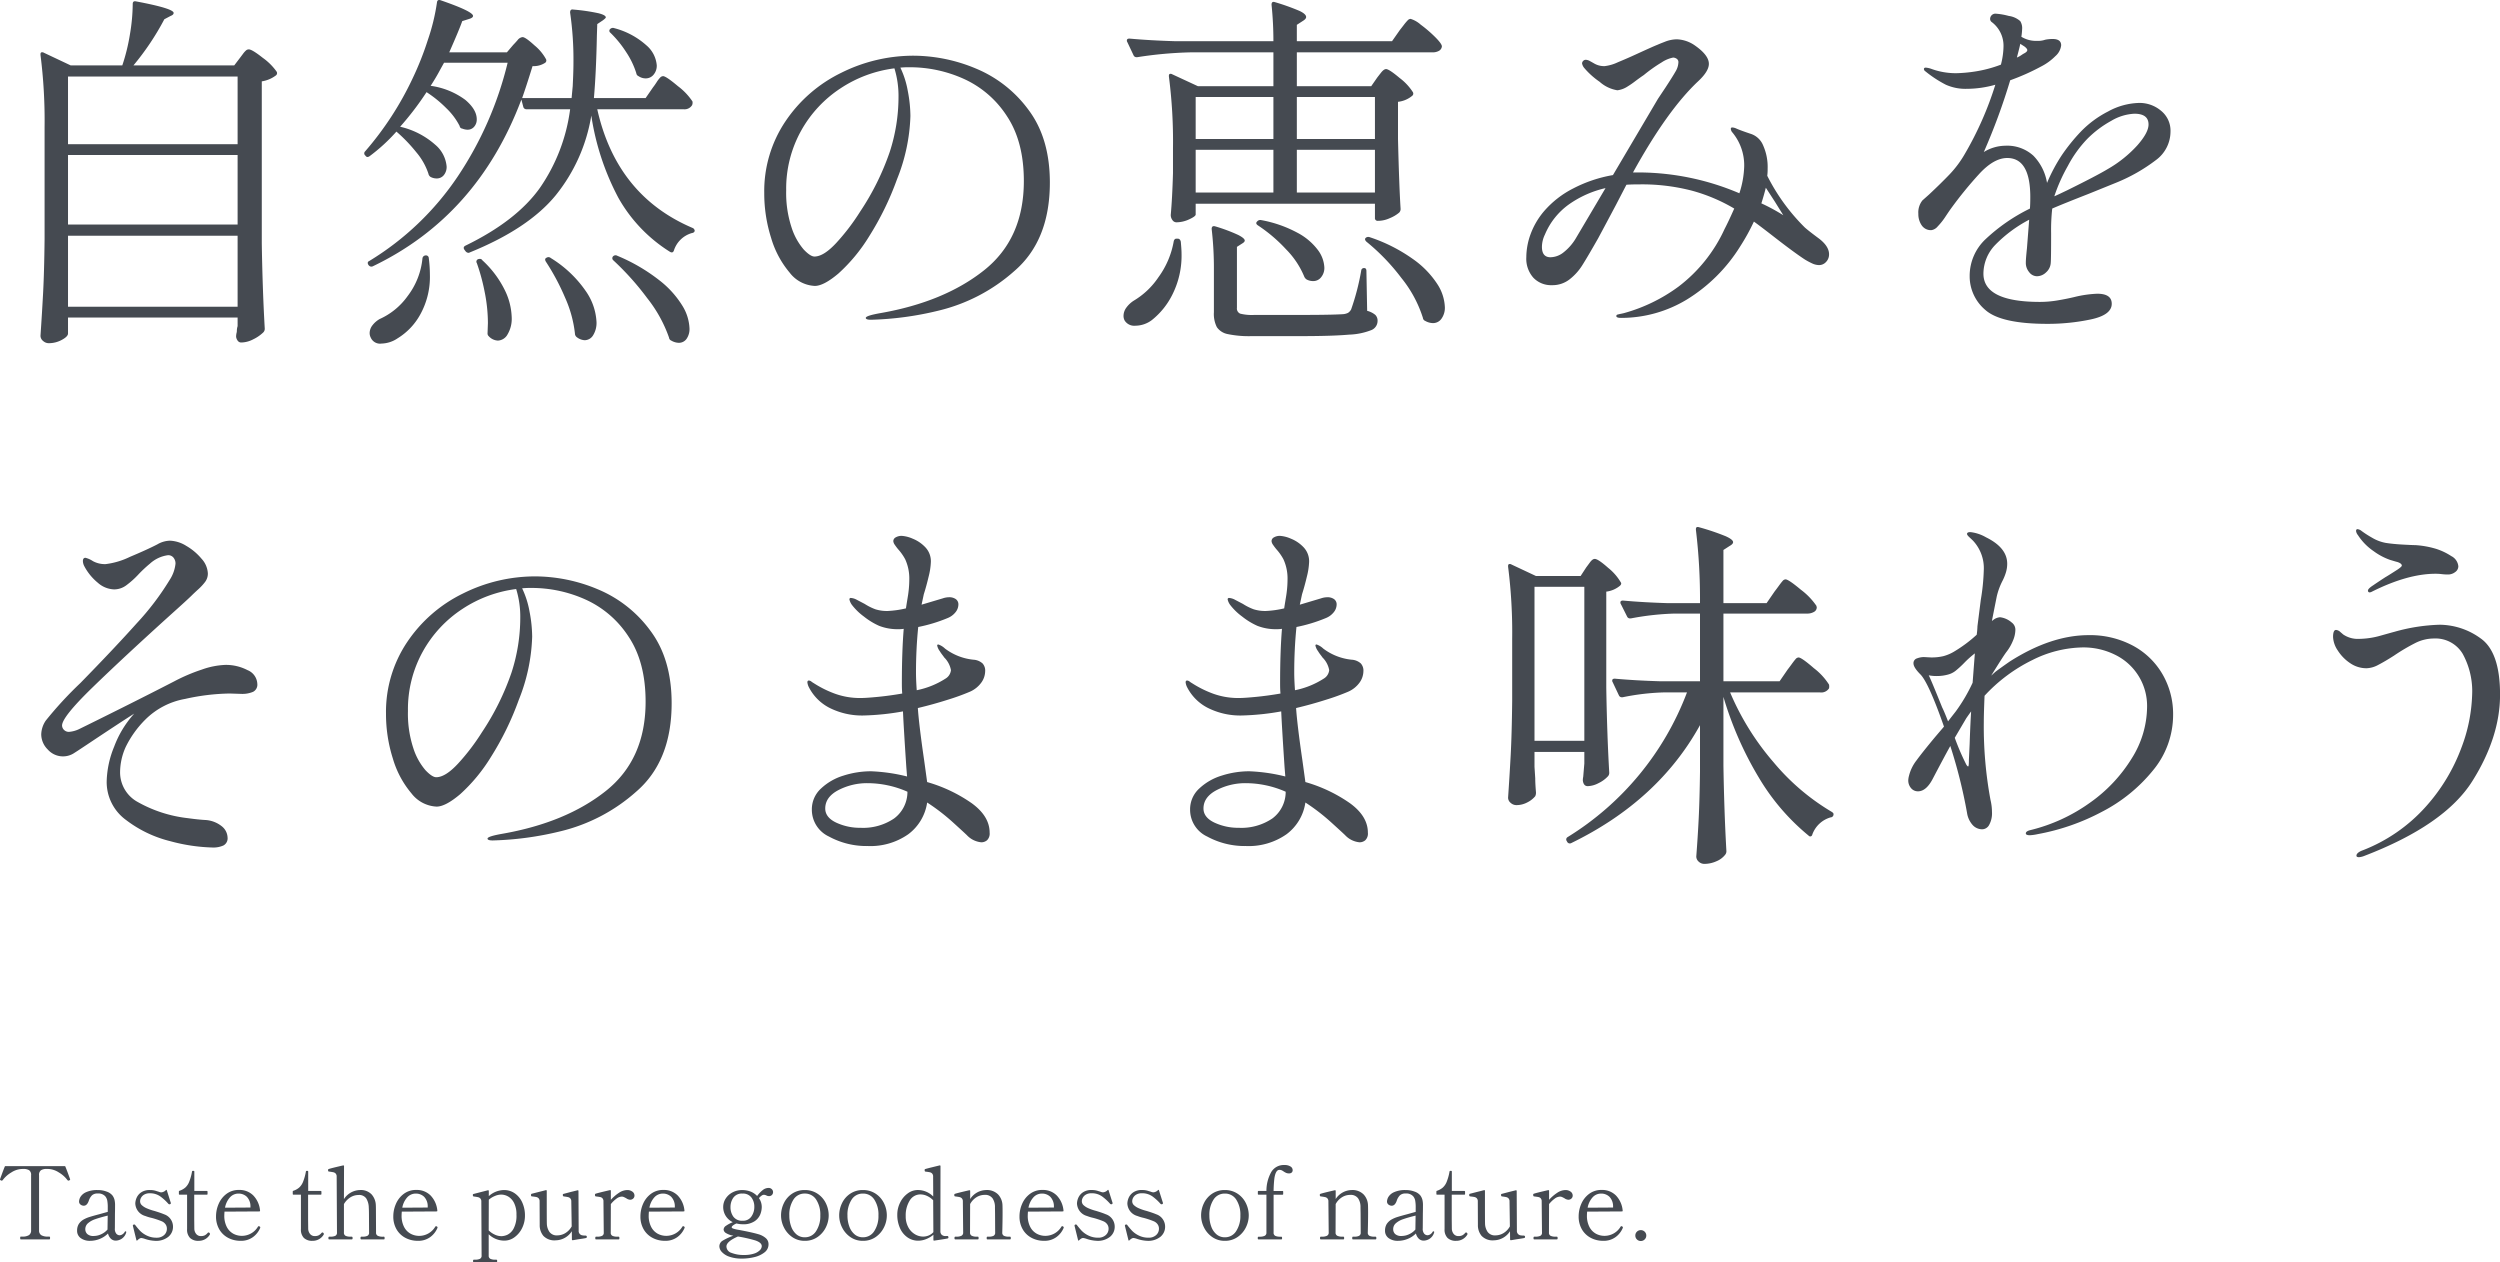 <svg xmlns="http://www.w3.org/2000/svg" width="470.531" height="237.605" viewBox="0 0 470.531 237.605"><g id="catch_copy" transform="translate(-1786.589 666.273)"><path id="&#x30D1;&#x30B9;_392" data-name="&#x30D1;&#x30B9; 392" d="M51.8-48.44l.525-.7a4.026,4.026,0,0,1,.56-.63.793.793,0,0,1,.525-.21q.63,0,2.66,1.61a10.91,10.91,0,0,1,2.59,2.59.531.531,0,0,1-.14.7,5.867,5.867,0,0,1-2.66,1.12v30.52q.14,8.75.56,16.03a.95.95,0,0,1-.28.7,7.224,7.224,0,0,1-1.89,1.3,5.031,5.031,0,0,1-2.24.6.8.8,0,0,1-.665-.315,1.606,1.606,0,0,1-.315-.735,2.945,2.945,0,0,1,.07-.7,1.682,1.682,0,0,0,.07-.525,3.062,3.062,0,0,1,.14-.805V.49H19.39V3.5q0,.56-1.155,1.19a5.109,5.109,0,0,1-2.485.63A1.587,1.587,0,0,1,14.7,4.9a1.259,1.259,0,0,1-.49-.98q.28-4.13.49-8.015t.28-10.185V-35.35a97.916,97.916,0,0,0-.77-13.58v-.14q0-.28.175-.35a.566.566,0,0,1,.455.07l5.04,2.38h9.73a36.31,36.31,0,0,0,1.435-5.845,35.455,35.455,0,0,0,.525-5.705q0-.63.63-.49,7.07,1.33,7.07,2.17,0,.35-.56.56l-1.19.63a49.431,49.431,0,0,1-5.81,8.68H50.68Zm-.49,16.31V-44.87H19.39v12.74Zm0,15.12V-30.1H19.39v13.09Zm-31.92,2.1V-1.54H51.31V-14.91ZM129.5-42.84q.28-.35.665-.945a5.543,5.543,0,0,1,.665-.875.807.807,0,0,1,.56-.28q.56,0,2.8,1.89a11.653,11.653,0,0,1,2.73,2.87,1.21,1.21,0,0,1-.07.7,1.666,1.666,0,0,1-1.61.77H119q3.64,16.24,17.92,22.33a.631.631,0,0,1,.42.56q-.07.35-.56.42a5,5,0,0,0-3.36,3.29q-.21.56-.77.21a28.423,28.423,0,0,1-9.66-10.115,48.2,48.2,0,0,1-5.11-15.505A32.087,32.087,0,0,1,111.2-22.54q-5.145,6.3-16.205,10.78a.405.405,0,0,1-.28.07.768.768,0,0,1-.49-.28l-.21-.28q-.35-.49.14-.77,9.66-4.69,14.07-10.92a33.646,33.646,0,0,0,5.67-14.77H105.7a.6.6,0,0,1-.63-.49l-.35-1.33Q96.46-18.62,76.79-9.17a.614.614,0,0,1-.77-.14l-.07-.07q-.35-.56.14-.77A53.531,53.531,0,0,0,92.75-26.075a66.454,66.454,0,0,0,9.38-21.385H90.16l-.7,1.26q-.77,1.47-1.82,3.08a14.157,14.157,0,0,1,6.545,2.66q2.135,1.82,2.135,3.64a2.049,2.049,0,0,1-.49,1.4,1.6,1.6,0,0,1-1.26.56,2.853,2.853,0,0,1-.98-.21.547.547,0,0,1-.49-.49,12.6,12.6,0,0,0-2.52-3.36,22.312,22.312,0,0,0-3.71-3.01,55.8,55.8,0,0,1-4.97,6.51,14.993,14.993,0,0,1,6.615,3.395,6.028,6.028,0,0,1,2.135,4.1,2.43,2.43,0,0,1-.525,1.61,1.693,1.693,0,0,1-1.365.63,2.485,2.485,0,0,1-1.12-.28.945.945,0,0,1-.42-.63,12.2,12.2,0,0,0-2.31-4.06,29.148,29.148,0,0,0-3.71-3.85,33.219,33.219,0,0,1-5.04,4.62q-.49.35-.77-.07l-.07-.07a.51.51,0,0,1,0-.77,59.635,59.635,0,0,0,8.96-13.79,56.809,56.809,0,0,0,2.835-7.175A38.261,38.261,0,0,0,88.83-58.8q.07-.63.7-.42,6.09,2.1,6.09,2.94,0,.35-.7.56l-1.33.42q-.56,1.61-2.45,5.88h10.85l1.19-1.4q.28-.28.805-.875a1.407,1.407,0,0,1,.945-.595q.56,0,2.275,1.575a8.8,8.8,0,0,1,2.135,2.555.531.531,0,0,1-.14.7,3.938,3.938,0,0,1-2.38.63q-1.26,4.06-1.96,6.02h9.31l.21-2.24q.14-2.8.14-4.41a61.485,61.485,0,0,0-.63-9.45q0-.7.63-.56a36.156,36.156,0,0,1,4.76.7q1.33.35,1.33.77,0,.14-.56.56l-1.05.7-.07,2.17q-.14,7-.56,11.76h9.73Zm-8.05-10.29a.438.438,0,0,1,0-.7.732.732,0,0,1,.77-.14,14.521,14.521,0,0,1,6.02,3.22,5.547,5.547,0,0,1,1.96,3.78,2.608,2.608,0,0,1-.595,1.75,1.891,1.891,0,0,1-1.505.7,2.359,2.359,0,0,1-1.33-.42.673.673,0,0,1-.42-.56,15.506,15.506,0,0,0-1.925-3.99A20.36,20.36,0,0,0,121.45-53.13Zm.56,42.84a.51.51,0,0,1,0-.77.648.648,0,0,1,.77-.07,33.7,33.7,0,0,1,7.875,4.585,18.022,18.022,0,0,1,4.375,4.83,8.766,8.766,0,0,1,1.33,4.235,3.216,3.216,0,0,1-.56,1.995,1.761,1.761,0,0,1-1.47.735,2.974,2.974,0,0,1-1.4-.42.673.673,0,0,1-.42-.56,25.457,25.457,0,0,0-4.1-7.42A51.827,51.827,0,0,0,122.01-10.29ZM86.1-10.64a.625.625,0,0,1,.63-.56.51.51,0,0,1,.56.49,24.986,24.986,0,0,1,.21,3.08A14.628,14.628,0,0,1,85.68-.07a12.014,12.014,0,0,1-4.27,4.48,5.6,5.6,0,0,1-3.01.98,1.906,1.906,0,0,1-2.03-1.12,1.864,1.864,0,0,1-.21-.84,2.414,2.414,0,0,1,.525-1.47A4.531,4.531,0,0,1,78.05.77,12.987,12.987,0,0,0,83.3-3.535,13.867,13.867,0,0,0,86.1-10.64Zm23.24.63q-.35-.56.14-.77a.648.648,0,0,1,.77.07,21.8,21.8,0,0,1,6.545,6.16,11.136,11.136,0,0,1,2.065,5.88,4.408,4.408,0,0,1-.63,2.485,1.877,1.877,0,0,1-1.61.945,2.647,2.647,0,0,1-1.54-.63.87.87,0,0,1-.28-.63,22.526,22.526,0,0,0-1.855-6.755A43.076,43.076,0,0,0,109.34-10.01ZM96.32-9.8a.285.285,0,0,1-.07-.21.5.5,0,0,1,.35-.49,1.073,1.073,0,0,1,.455-.035.514.514,0,0,1,.315.245,18.9,18.9,0,0,1,4.2,5.565A12.4,12.4,0,0,1,102.9.49a5.724,5.724,0,0,1-.77,3.15,2.185,2.185,0,0,1-1.82,1.19,2.477,2.477,0,0,1-1.75-.84.672.672,0,0,1-.21-.49l.07-1.96a29.95,29.95,0,0,0-.6-5.81A37.971,37.971,0,0,0,96.32-9.8Zm82.25-38.99a30.583,30.583,0,0,1,11.69,2.415,23.342,23.342,0,0,1,9.9,7.77q4.025,5.355,4.025,13.685,0,10.92-6.685,16.66a32.99,32.99,0,0,1-14.28,7.455A59.622,59.622,0,0,1,170.52.91q-.98,0-.98-.35,0-.42,2.8-.91,11.97-2.1,19.46-8.05t7.49-16.8q0-7.42-3.185-12.215a18.941,18.941,0,0,0-8.085-7,24.637,24.637,0,0,0-10.22-2.2,15.62,15.62,0,0,0-1.75.07,16.909,16.909,0,0,1,1.4,4.41,25.447,25.447,0,0,1,.49,4.69,34.5,34.5,0,0,1-2.52,11.9,54.93,54.93,0,0,1-5.285,10.815,31.772,31.772,0,0,1-5.74,6.93Q161.63-5.46,159.95-5.46a6.33,6.33,0,0,1-4.725-2.485,17.946,17.946,0,0,1-3.5-6.545,27.7,27.7,0,0,1-1.295-8.47,23.534,23.534,0,0,1,3.99-13.475,26.726,26.726,0,0,1,10.5-9.135A30.405,30.405,0,0,1,178.57-48.79Zm-2.87,7.84a17.731,17.731,0,0,0-.77-5.46,23.778,23.778,0,0,0-10.115,3.745,22.776,22.776,0,0,0-7.455,8.015,22.418,22.418,0,0,0-2.8,11.2,20.746,20.746,0,0,0,1.015,7,11.967,11.967,0,0,0,2.275,4.13q1.26,1.33,2.03,1.33,1.75,0,4.165-2.625a40.517,40.517,0,0,0,4.445-5.845,48.48,48.48,0,0,0,5.565-11.235A33.516,33.516,0,0,0,175.7-40.95Zm90.09-3.71q.21-.28.735-.945t.945-.665q.56,0,2.555,1.68a10.263,10.263,0,0,1,2.485,2.66.531.531,0,0,1-.14.7,5.007,5.007,0,0,1-2.66,1.12v7q.21,8.75.49,13.16a.95.95,0,0,1-.28.7,6.543,6.543,0,0,1-1.785,1.05,5.376,5.376,0,0,1-2.065.49h-.14a.5.5,0,0,1-.56-.56v-2.66H231.63v2.03q0,.35-1.225.91a5.777,5.777,0,0,1-2.415.56.908.908,0,0,1-.735-.42,1.588,1.588,0,0,1-.315-.98q.28-3.08.42-7.84v-4.69a95.435,95.435,0,0,0-.77-13.51v-.14q0-.28.175-.35a.566.566,0,0,1,.455.07l4.83,2.24h14.21v-6.37H230.65a75.048,75.048,0,0,0-10.01.91h-.21a.591.591,0,0,1-.49-.35l-1.19-2.52a.405.405,0,0,1-.07-.28q0-.35.49-.35,3.85.35,8.54.49h18.55a66.179,66.179,0,0,0-.35-6.86q0-.7.63-.49a41.585,41.585,0,0,1,4.62,1.645q1.26.595,1.26,1.155,0,.35-.56.7l-1.19.77v3.08h17.92l1.47-2.1q.28-.35.735-.945a9.294,9.294,0,0,1,.735-.875.807.807,0,0,1,.56-.28,5.114,5.114,0,0,1,1.89,1.085,24.053,24.053,0,0,1,2.73,2.345q1.26,1.26,1.26,1.75a1.073,1.073,0,0,1-.56.84,2.363,2.363,0,0,1-1.19.28H250.67v6.37h14ZM246.26-33.11v-7.91H231.63v7.91Zm19.11,0v-7.91h-14.7v7.91Zm-33.74,2.03v8.05h14.63v-8.05Zm19.04,0v8.05h14.7v-8.05Zm-7.35,14.21q-.49-.35-.14-.7a.777.777,0,0,1,.77-.28,23.051,23.051,0,0,1,6.825,2.38,11.47,11.47,0,0,1,3.885,3.29,5.931,5.931,0,0,1,1.19,3.29,2.746,2.746,0,0,1-.6,1.785,1.856,1.856,0,0,1-1.505.735,2.625,2.625,0,0,1-1.19-.28,1.184,1.184,0,0,1-.49-.56,15.911,15.911,0,0,0-3.43-5.145A28.785,28.785,0,0,0,243.32-16.87Zm-8.26,8.4a63.8,63.8,0,0,0-.42-7.7q0-.7.7-.49a31.507,31.507,0,0,1,4.3,1.61q1.225.63,1.225,1.05,0,.28-.49.56l-.98.63V-1.33A1.042,1.042,0,0,0,240-.245,8.968,8.968,0,0,0,242.69,0h8.61q5.81,0,8.05-.14a2.607,2.607,0,0,0,.945-.245,1.693,1.693,0,0,0,.6-.665,44.988,44.988,0,0,0,1.89-7.28.51.51,0,0,1,.56-.49q.42,0,.42.56l.14,7.49a3.878,3.878,0,0,1,1.54.77,1.514,1.514,0,0,1,.42,1.12,1.863,1.863,0,0,1-1.12,1.715,12.6,12.6,0,0,1-4.235.875q-3.115.28-9.345.28H242.2a19.547,19.547,0,0,1-4.55-.385,3.2,3.2,0,0,1-2.03-1.3,5.474,5.474,0,0,1-.56-2.8Zm28.7-5.32q-.42-.42-.14-.7a.732.732,0,0,1,.77-.14,30.547,30.547,0,0,1,8.155,4.13,17.247,17.247,0,0,1,4.585,4.725,8.54,8.54,0,0,1,1.4,4.305A3.521,3.521,0,0,1,277.9.7a1.931,1.931,0,0,1-1.61.84,3.076,3.076,0,0,1-1.47-.42.673.673,0,0,1-.42-.56,22.9,22.9,0,0,0-4.06-7.525A39.094,39.094,0,0,0,263.76-13.79Zm-36.26-.07q.14-.56.63-.49h.14q.42,0,.56.56.14,1.54.14,2.24a16.288,16.288,0,0,1-1.68,7.63,14.182,14.182,0,0,1-3.92,4.9,5.221,5.221,0,0,1-3.08,1.05,2.135,2.135,0,0,1-2.03-.98,1.864,1.864,0,0,1-.21-.84,2.659,2.659,0,0,1,.525-1.575A5.188,5.188,0,0,1,219.94-2.66a14.58,14.58,0,0,0,4.69-4.445A16.174,16.174,0,0,0,227.5-13.86Zm121.38-.56q1.96,1.47,1.96,3.01a2.019,2.019,0,0,1-.56,1.435,1.766,1.766,0,0,1-1.33.595,3.2,3.2,0,0,1-1.365-.35,12.992,12.992,0,0,1-1.3-.7q-2.03-1.33-5.81-4.27-2.52-1.96-3.78-2.87a39.186,39.186,0,0,1-2.59,4.69A30.759,30.759,0,0,1,324.03-2.87,23.851,23.851,0,0,1,311.71.56q-.91,0-.91-.35a.284.284,0,0,1,.245-.28q.245-.07.6-.14t.63-.14a31.284,31.284,0,0,0,10.22-4.97,28.433,28.433,0,0,0,8.68-10.85q.7-1.33,1.82-3.85a32.169,32.169,0,0,0-7.945-3.36,37.294,37.294,0,0,0-9.9-1.19q-1.61,0-2.45.07l-1.96,3.78q-1.82,3.43-3.36,6.3-2.03,3.57-3.01,5.11a10.255,10.255,0,0,1-2.38,2.625A5.215,5.215,0,0,1,298.69-5.6a4.6,4.6,0,0,1-3.5-1.4,5.362,5.362,0,0,1-1.33-3.85,12.8,12.8,0,0,1,.8-4.34,14.257,14.257,0,0,1,2.485-4.27,18.062,18.062,0,0,1,5.6-4.375,25.52,25.52,0,0,1,7.42-2.485l8.47-14.35,1.4-2.1q1.33-2.03,1.89-3.01a3.62,3.62,0,0,0,.56-1.75.751.751,0,0,0-.35-.7,1.255,1.255,0,0,0-.63-.21,5.952,5.952,0,0,0-2.17.91,27.485,27.485,0,0,0-3.36,2.38q-.63.42-1.61,1.155a16.061,16.061,0,0,1-1.47,1.015,4.5,4.5,0,0,1-1.89.7,6.586,6.586,0,0,1-3.36-1.61,14.591,14.591,0,0,1-2.94-2.66,1.929,1.929,0,0,1-.35-.77.672.672,0,0,1,.21-.49.672.672,0,0,1,.49-.21,1.772,1.772,0,0,1,.84.28q.14.07.875.49a3.7,3.7,0,0,0,1.855.42,8.021,8.021,0,0,0,2.485-.735q1.785-.735,3.6-1.575,3.36-1.54,3.78-1.68.28-.14,1.47-.6a6.286,6.286,0,0,1,2.24-.455,6.337,6.337,0,0,1,3.43,1.19q2.59,1.82,2.59,3.43,0,1.4-2.03,3.29-5.81,5.46-12.25,17.15h1.33a48.509,48.509,0,0,1,18.69,3.92,17.661,17.661,0,0,0,.91-5.11,9.655,9.655,0,0,0-2.31-6.44,1.2,1.2,0,0,1-.21-.56.247.247,0,0,1,.28-.28,2.124,2.124,0,0,1,.77.21q.77.35,2.87,1.05a3.788,3.788,0,0,1,2.17,2.135,9.946,9.946,0,0,1,.84,4.375,9.887,9.887,0,0,1-.07,1.33,37.2,37.2,0,0,0,7.07,9.73Q346.99-15.82,348.88-14.42Zm-9.94-9.52q-.35,1.4-.84,2.94a35.691,35.691,0,0,1,4.13,2.24l-1.61-2.59Zm-30.17.07a19.462,19.462,0,0,0-6.86,3.045,13.279,13.279,0,0,0-4.55,5.7,5.41,5.41,0,0,0-.56,2.31q0,1.96,1.61,1.96A4.045,4.045,0,0,0,300.9-11.8a9.6,9.6,0,0,0,2.2-2.485ZM409.22-39.9a6.259,6.259,0,0,1,4.1,1.47,4.821,4.821,0,0,1,1.785,3.92,6.665,6.665,0,0,1-2.73,5.355,32.334,32.334,0,0,1-7.42,4.235l-5.18,2.1q-5.18,2.03-6.93,2.8a36.2,36.2,0,0,0-.21,4.62q0,4.97-.07,5.6a2.574,2.574,0,0,1-.875,1.785,2.512,2.512,0,0,1-1.715.735,1.86,1.86,0,0,1-1.47-.77,2.688,2.688,0,0,1-.63-1.75q0-.77.21-2.73l.42-5.39a25.219,25.219,0,0,0-6.335,4.69,7.838,7.838,0,0,0-2.275,5.46q0,5.32,10.64,5.32a19.994,19.994,0,0,0,3.29-.28q1.68-.28,3.15-.63a21.286,21.286,0,0,1,4.34-.63q2.73,0,2.73,1.89,0,2.1-3.92,2.94a38.994,38.994,0,0,1-8.19.84q-8.75,0-11.69-2.625a8.267,8.267,0,0,1-2.94-6.4,9.463,9.463,0,0,1,2.975-6.895,33.974,33.974,0,0,1,8.365-5.775q.07-.77.07-2.17,0-7.35-4.34-7.35-2.52,0-5.285,3.01a73.588,73.588,0,0,0-5.355,6.58q-.21.28-.98,1.435a12.24,12.24,0,0,1-1.47,1.855,1.913,1.913,0,0,1-1.19.7,2.077,2.077,0,0,1-1.82-.91,3.717,3.717,0,0,1-.63-2.17,3.619,3.619,0,0,1,.77-2.52l1.26-1.12q2.24-2.1,3.85-3.78a20.17,20.17,0,0,0,2.87-3.85,62.693,62.693,0,0,0,5.74-13.02,19.79,19.79,0,0,1-5.39.77,9.033,9.033,0,0,1-3.92-.77,22.053,22.053,0,0,1-3.85-2.52.564.564,0,0,1-.28-.42q0-.28.35-.28a4.076,4.076,0,0,1,.98.21,13.444,13.444,0,0,0,4.76.84,26.806,26.806,0,0,0,3.5-.315,23.969,23.969,0,0,0,4.9-1.295,14.4,14.4,0,0,0,.49-3.43,5.572,5.572,0,0,0-2.17-4.55.759.759,0,0,1-.35-.56,1,1,0,0,1,1.12-1.05,12.578,12.578,0,0,1,2.38.42,4.047,4.047,0,0,1,2.17.98,2.486,2.486,0,0,1,.35,1.54,11.362,11.362,0,0,1-.14,1.4,5.23,5.23,0,0,0,3.01.77,3.92,3.92,0,0,0,1.47-.21,7.123,7.123,0,0,1,1.4-.14q1.61,0,1.61,1.19a3.129,3.129,0,0,1-1.085,2.03,10.425,10.425,0,0,1-2.695,1.96,42.022,42.022,0,0,1-5.81,2.59,117.325,117.325,0,0,1-4.97,13.51,7.859,7.859,0,0,1,3.99-1.19,7.316,7.316,0,0,1,5.355,1.89,9.5,9.5,0,0,1,2.555,5.11,32,32,0,0,1,2.73-5.145,34.641,34.641,0,0,1,3.57-4.445,19.221,19.221,0,0,1,5.18-3.85A12.711,12.711,0,0,1,409.22-39.9Zm-22.4-11.13q0,.21-.63,2.59a4.678,4.678,0,0,0,.84-.455,5.108,5.108,0,0,1,.63-.385q.49-.28.49-.56t-.56-.7Zm16.45,23.59a22.943,22.943,0,0,0,5.565-4.445q2.135-2.415,2.135-3.955,0-2.03-2.66-2.03a9.347,9.347,0,0,0-4.34,1.33,19.762,19.762,0,0,0-4.55,3.43,22.428,22.428,0,0,0-3.64,5.075,31.879,31.879,0,0,0-2.52,5.635v.07l.91-.42,1.47-.7Q401.31-26.25,403.27-27.44ZM46.62,100.24a33.348,33.348,0,0,1-7.98-1.19,22.618,22.618,0,0,1-8.33-3.99,8.833,8.833,0,0,1-3.64-7.35,18.275,18.275,0,0,1,1.4-6.44,19.364,19.364,0,0,1,3.78-6.23q-2.45,1.54-8.75,5.74-2.31,1.54-2.45,1.61a3.825,3.825,0,0,1-5.075-.6A4.05,4.05,0,0,1,14.35,78.96a4.849,4.849,0,0,1,.84-2.59A70.721,70.721,0,0,1,21.7,69.3q6.37-6.51,10.6-11.235A50.43,50.43,0,0,0,38.5,49.91a6.893,6.893,0,0,0,1.12-3.08,1.726,1.726,0,0,0-.385-1.155,1.264,1.264,0,0,0-1.015-.455,6.291,6.291,0,0,0-3.43,1.61,24.069,24.069,0,0,0-2.1,1.96,16.46,16.46,0,0,1-2.38,2.135,3.836,3.836,0,0,1-2.24.735,4.871,4.871,0,0,1-3.08-1.26,10.146,10.146,0,0,1-2.52-3.08,2.256,2.256,0,0,1-.28-.98q0-.63.49-.63a4.593,4.593,0,0,1,1.4.63,4.726,4.726,0,0,0,2.38.56,14.36,14.36,0,0,0,4.585-1.365Q34.3,44.17,36.19,43.19a4.927,4.927,0,0,1,2.38-.7,6.214,6.214,0,0,1,3.08.98,10.682,10.682,0,0,1,2.87,2.415,4.4,4.4,0,0,1,1.19,2.765,2.611,2.611,0,0,1-.525,1.61,10.115,10.115,0,0,1-1.3,1.4q-.77.7-1.19,1.12-.77.77-4.13,3.78Q29.89,64.4,24.08,70.035T18.27,77.28a1.188,1.188,0,0,0,.35.805,1.257,1.257,0,0,0,.98.385,5.3,5.3,0,0,0,1.82-.49q3.01-1.47,8.26-4.095t9.73-4.935a33.528,33.528,0,0,1,5.18-2.205A14.718,14.718,0,0,1,49,65.87a8.777,8.777,0,0,1,4.165.98,2.923,2.923,0,0,1,1.855,2.59,1.5,1.5,0,0,1-.805,1.5,5.193,5.193,0,0,1-2.205.385l-2.17-.07a40.88,40.88,0,0,0-8.4,1.015,14.071,14.071,0,0,0-7.49,3.885,19.014,19.014,0,0,0-3.71,5.18,11.708,11.708,0,0,0-1.05,4.76,6.363,6.363,0,0,0,3.36,5.6,24.776,24.776,0,0,0,9.31,3.01q2.03.28,3.29.35a5.453,5.453,0,0,1,3.185,1.19,2.83,2.83,0,0,1,1.085,2.1,1.519,1.519,0,0,1-.77,1.505A4.561,4.561,0,0,1,46.62,100.24Zm60.76-51.03a30.583,30.583,0,0,1,11.69,2.415,23.342,23.342,0,0,1,9.9,7.77Q133,64.75,133,73.08q0,10.92-6.685,16.66a32.99,32.99,0,0,1-14.28,7.455A59.621,59.621,0,0,1,99.33,98.91q-.98,0-.98-.35,0-.42,2.8-.91,11.97-2.1,19.46-8.05t7.49-16.8q0-7.42-3.185-12.215a18.941,18.941,0,0,0-8.085-7,24.637,24.637,0,0,0-10.22-2.2,15.62,15.62,0,0,0-1.75.07,16.909,16.909,0,0,1,1.4,4.41,25.447,25.447,0,0,1,.49,4.69,34.5,34.5,0,0,1-2.52,11.9,54.929,54.929,0,0,1-5.285,10.815,31.772,31.772,0,0,1-5.74,6.93Q90.44,92.54,88.76,92.54a6.33,6.33,0,0,1-4.725-2.485,17.946,17.946,0,0,1-3.5-6.545,27.7,27.7,0,0,1-1.295-8.47,23.534,23.534,0,0,1,3.99-13.475,26.726,26.726,0,0,1,10.5-9.135A30.405,30.405,0,0,1,107.38,49.21Zm-2.87,7.84a17.731,17.731,0,0,0-.77-5.46,23.778,23.778,0,0,0-10.115,3.745A22.776,22.776,0,0,0,86.17,63.35a22.418,22.418,0,0,0-2.8,11.2,20.746,20.746,0,0,0,1.015,7,11.966,11.966,0,0,0,2.275,4.13q1.26,1.33,2.03,1.33,1.75,0,4.165-2.625A40.517,40.517,0,0,0,97.3,78.54a48.48,48.48,0,0,0,5.565-11.235A33.516,33.516,0,0,0,104.51,57.05Zm76.58,30.87a28.118,28.118,0,0,1,8.4,3.99q3.36,2.45,3.36,5.53a1.742,1.742,0,0,1-.49,1.435,1.669,1.669,0,0,1-1.05.385,4.253,4.253,0,0,1-2.73-1.33q-.35-.35-2.625-2.415a37.965,37.965,0,0,0-4.865-3.745,9.049,9.049,0,0,1-3.57,5.985,12.385,12.385,0,0,1-7.63,2.205,14.76,14.76,0,0,1-7.28-1.785,5.558,5.558,0,0,1-3.22-5.075,5.285,5.285,0,0,1,1.715-3.955,10.7,10.7,0,0,1,4.27-2.45,17.033,17.033,0,0,1,5.145-.805,32.988,32.988,0,0,1,6.79.98l-.14-1.75q-.49-7.35-.63-10.5a47.232,47.232,0,0,1-7.35.77,13.608,13.608,0,0,1-6.475-1.435,8.913,8.913,0,0,1-3.955-4.025,2.723,2.723,0,0,1-.21-.77q0-.35.28-.35a.864.864,0,0,1,.49.21,3.165,3.165,0,0,0,.42.28,19.983,19.983,0,0,0,3.64,1.855,13.765,13.765,0,0,0,5.25.945q.98,0,3.15-.21t4.62-.63q-.07-.7-.07-1.89,0-6.02.35-10.29a6.344,6.344,0,0,1-1.12.07,9.522,9.522,0,0,1-3.5-.63,13.162,13.162,0,0,1-2.87-1.75,11.109,11.109,0,0,1-2.24-2.17,2.645,2.645,0,0,1-.49-1.05.247.247,0,0,1,.28-.28,2.712,2.712,0,0,1,1.12.35l1.47.77a10.251,10.251,0,0,0,2.03,1.015,7.167,7.167,0,0,0,2.31.315,18.376,18.376,0,0,0,3.43-.49q.07-.49.35-2.2a20.232,20.232,0,0,0,.28-3.255,8.675,8.675,0,0,0-.77-3.78,9.485,9.485,0,0,0-1.33-1.89,9.845,9.845,0,0,1-.63-.84,1.361,1.361,0,0,1-.28-.7.815.815,0,0,1,.455-.7,2.172,2.172,0,0,1,1.155-.28,6.122,6.122,0,0,1,2.03.525,6.727,6.727,0,0,1,2.38,1.61,3.813,3.813,0,0,1,1.05,2.765,13.011,13.011,0,0,1-.42,2.765q-.42,1.785-.91,3.325l-.42,1.96,3.99-1.19a3.768,3.768,0,0,1,1.19-.21,2.117,2.117,0,0,1,1.26.35,1.206,1.206,0,0,1,.49,1.05,2.327,2.327,0,0,1-.525,1.4,3.6,3.6,0,0,1-1.505,1.12,29.028,29.028,0,0,1-5.53,1.68q-.42,4.2-.42,8.54,0,1.4.14,3.36a15.636,15.636,0,0,0,5.39-2.17,2.1,2.1,0,0,0,1.05-1.61,4.489,4.489,0,0,0-1.26-2.38q-.14-.21-.385-.525a6.679,6.679,0,0,1-.455-.665,2.645,2.645,0,0,1-.49-1.05.186.186,0,0,1,.21-.21,3.352,3.352,0,0,1,1.26.77,10.594,10.594,0,0,0,5.39,2.1,2.8,2.8,0,0,1,1.68.7,2,2,0,0,1,.49,1.47,3.763,3.763,0,0,1-.7,2.1,5.213,5.213,0,0,1-2.17,1.75,41.948,41.948,0,0,1-4.13,1.5q-2.73.875-5.67,1.575.21,3.15,1.19,9.87Zm-12.53,8.61a10.391,10.391,0,0,0,6.3-1.75,6.228,6.228,0,0,0,2.52-5.04,18.664,18.664,0,0,0-7.49-1.61,11.709,11.709,0,0,0-5.495,1.3q-2.485,1.3-2.485,3.465,0,1.68,2.065,2.66A10.559,10.559,0,0,0,168.56,96.53Zm83.72-8.61a28.118,28.118,0,0,1,8.4,3.99q3.36,2.45,3.36,5.53a1.742,1.742,0,0,1-.49,1.435,1.669,1.669,0,0,1-1.05.385,4.253,4.253,0,0,1-2.73-1.33q-.35-.35-2.625-2.415a37.966,37.966,0,0,0-4.865-3.745,9.049,9.049,0,0,1-3.57,5.985,12.385,12.385,0,0,1-7.63,2.205,14.76,14.76,0,0,1-7.28-1.785,5.558,5.558,0,0,1-3.22-5.075,5.285,5.285,0,0,1,1.715-3.955,10.7,10.7,0,0,1,4.27-2.45,17.033,17.033,0,0,1,5.145-.805,32.988,32.988,0,0,1,6.79.98l-.14-1.75q-.49-7.35-.63-10.5a47.232,47.232,0,0,1-7.35.77,13.608,13.608,0,0,1-6.475-1.435,8.913,8.913,0,0,1-3.955-4.025,2.723,2.723,0,0,1-.21-.77q0-.35.28-.35a.864.864,0,0,1,.49.21,3.165,3.165,0,0,0,.42.28,19.983,19.983,0,0,0,3.64,1.855,13.765,13.765,0,0,0,5.25.945q.98,0,3.15-.21t4.62-.63q-.07-.7-.07-1.89,0-6.02.35-10.29a6.344,6.344,0,0,1-1.12.07,9.522,9.522,0,0,1-3.5-.63,13.162,13.162,0,0,1-2.87-1.75,11.109,11.109,0,0,1-2.24-2.17,2.645,2.645,0,0,1-.49-1.05.247.247,0,0,1,.28-.28,2.712,2.712,0,0,1,1.12.35l1.47.77a10.251,10.251,0,0,0,2.03,1.015,7.167,7.167,0,0,0,2.31.315,18.376,18.376,0,0,0,3.43-.49q.07-.49.35-2.2a20.232,20.232,0,0,0,.28-3.255,8.675,8.675,0,0,0-.77-3.78,9.485,9.485,0,0,0-1.33-1.89,9.845,9.845,0,0,1-.63-.84,1.361,1.361,0,0,1-.28-.7.815.815,0,0,1,.455-.7,2.172,2.172,0,0,1,1.155-.28,6.122,6.122,0,0,1,2.03.525,6.727,6.727,0,0,1,2.38,1.61,3.813,3.813,0,0,1,1.05,2.765,13.011,13.011,0,0,1-.42,2.765q-.42,1.785-.91,3.325l-.42,1.96,3.99-1.19a3.768,3.768,0,0,1,1.19-.21,2.117,2.117,0,0,1,1.26.35,1.206,1.206,0,0,1,.49,1.05,2.327,2.327,0,0,1-.525,1.4,3.6,3.6,0,0,1-1.505,1.12,29.028,29.028,0,0,1-5.53,1.68q-.42,4.2-.42,8.54,0,1.4.14,3.36a15.636,15.636,0,0,0,5.39-2.17,2.1,2.1,0,0,0,1.05-1.61,4.489,4.489,0,0,0-1.26-2.38q-.14-.21-.385-.525a6.679,6.679,0,0,1-.455-.665,2.645,2.645,0,0,1-.49-1.05.186.186,0,0,1,.21-.21,3.352,3.352,0,0,1,1.26.77,10.594,10.594,0,0,0,5.39,2.1,2.8,2.8,0,0,1,1.68.7,2,2,0,0,1,.49,1.47,3.763,3.763,0,0,1-.7,2.1,5.212,5.212,0,0,1-2.17,1.75,41.952,41.952,0,0,1-4.13,1.5q-2.73.875-5.67,1.575.21,3.15,1.19,9.87Zm-12.53,8.61a10.391,10.391,0,0,0,6.3-1.75,6.228,6.228,0,0,0,2.52-5.04,18.664,18.664,0,0,0-7.49-1.61,11.709,11.709,0,0,0-5.495,1.3q-2.485,1.3-2.485,3.465,0,1.68,2.065,2.66A10.559,10.559,0,0,0,239.75,96.53ZM343.07,66.71q.28-.35.735-.98t.735-.945a.776.776,0,0,1,.56-.315q.56,0,2.9,2.03a11.9,11.9,0,0,1,2.835,3.08,1.768,1.768,0,0,1,0,.7,1.738,1.738,0,0,1-1.68.77H332.22a49.655,49.655,0,0,0,8.19,13.16,42.4,42.4,0,0,0,10.92,9.31q.35.21.35.42a.57.57,0,0,1-.56.63,5.178,5.178,0,0,0-3.43,3.22.445.445,0,0,1-.28.35.4.4,0,0,1-.42-.14,41.493,41.493,0,0,1-9.345-10.885A65.288,65.288,0,0,1,330.96,71.89V84.84q.14,8.68.56,16.1a1.024,1.024,0,0,1-.21.63,3.991,3.991,0,0,1-1.68,1.26,5.549,5.549,0,0,1-2.24.49,1.545,1.545,0,0,1-1.085-.42,1.3,1.3,0,0,1-.455-.98q.28-3.64.455-7.14t.245-8.82V77.21q-7.84,14.21-24.22,22.19a.563.563,0,0,1-.77-.21l-.07-.14a.512.512,0,0,1,.14-.77A54.681,54.681,0,0,0,324.1,71.05h-4.48a44.33,44.33,0,0,0-7.63.91h-.21a.591.591,0,0,1-.49-.35l-1.19-2.52a.405.405,0,0,1-.07-.28q0-.35.49-.35,3.85.35,8.54.49h7.49V56.21h-4.83a51.14,51.14,0,0,0-8.19.91h-.21a.591.591,0,0,1-.49-.35l-1.19-2.38a.405.405,0,0,1-.07-.28q0-.35.49-.35,3.85.35,8.54.49h5.95v-.14a108.492,108.492,0,0,0-.77-13.65v-.14q0-.56.63-.35a44.355,44.355,0,0,1,4.97,1.68q1.4.63,1.4,1.12,0,.35-.63.7l-1.19.77V54.25h8.12l1.54-2.24q.28-.35.735-.98t.735-.945a.776.776,0,0,1,.56-.315q.56,0,2.9,1.96a12.813,12.813,0,0,1,2.905,3.01l.07.28a.975.975,0,0,1-.525.875,2.477,2.477,0,0,1-1.295.315H330.96V68.95h10.57ZM305.13,47.53q.21-.28.7-.945t.91-.665q.63,0,2.52,1.68a9.934,9.934,0,0,1,2.38,2.73q.21.28-.14.63a4.968,4.968,0,0,1-2.59,1.12V70.14q.14,8.75.56,16.03a.95.95,0,0,1-.28.7,5.833,5.833,0,0,1-1.75,1.26,4.611,4.611,0,0,1-2.03.56q-.77,0-.91-1.05a2.945,2.945,0,0,1,.07-.7l.21-2.52V82.25H295.4v2.8l.14,2.17q0,.98.14,2.66a1.558,1.558,0,0,1-.14.7,4.551,4.551,0,0,1-1.47,1.155,4.38,4.38,0,0,1-2.1.525,1.587,1.587,0,0,1-1.05-.42,1.259,1.259,0,0,1-.49-.98q.28-4.13.49-8.015t.28-10.185V60.97a97.916,97.916,0,0,0-.77-13.58v-.14q0-.28.175-.35a.566.566,0,0,1,.455.07l4.62,2.17h8.4Zm-.35,32.62V51.17H295.4V80.15ZM399.7,60.27a17.089,17.089,0,0,1,8.295,1.96,14.155,14.155,0,0,1,5.6,5.39,14.9,14.9,0,0,1,2,7.63,16.357,16.357,0,0,1-3.78,10.465,30.085,30.085,0,0,1-9.625,7.805,41.564,41.564,0,0,1-12.075,4.2,8.848,8.848,0,0,1-1.47.21q-.77,0-.77-.35,0-.42.91-.63a32.327,32.327,0,0,0,11.165-5.145,28.4,28.4,0,0,0,7.875-8.365,18.412,18.412,0,0,0,2.87-9.59,10.695,10.695,0,0,0-5.985-9.87,13.363,13.363,0,0,0-6.125-1.4,21.816,21.816,0,0,0-9.485,2.38,30.352,30.352,0,0,0-8.995,6.72q-.14,3.36-.14,5.04a75.54,75.54,0,0,0,1.26,14.56,10.072,10.072,0,0,1,.28,2.31,4.5,4.5,0,0,1-.525,2.38,1.518,1.518,0,0,1-1.295.84A2.437,2.437,0,0,1,377.86,96a4.4,4.4,0,0,1-1.05-2.275,95.1,95.1,0,0,0-3.15-12.6q-1.05,1.89-3.22,6.02-1.26,2.52-2.87,2.52a1.66,1.66,0,0,1-1.295-.6,2.191,2.191,0,0,1-.525-1.5,3.828,3.828,0,0,1,.14-.84,7.717,7.717,0,0,1,1.4-2.87q1.12-1.54,3.57-4.48l1.61-1.89q-2.87-8.19-4.41-9.8-1.33-1.33-1.33-2.1a.929.929,0,0,1,.665-.945,3.734,3.734,0,0,1,1.295-.245l1.33.07a9.512,9.512,0,0,0,2.345-.245,7.88,7.88,0,0,0,1.925-.805,26,26,0,0,0,4.34-3.22,14.786,14.786,0,0,0,.14-1.61l.63-4.97a39.553,39.553,0,0,0,.56-5.53,7.568,7.568,0,0,0-2.03-5.6q-.21-.21-.665-.63t-.455-.63q0-.35.63-.35a7.522,7.522,0,0,1,2.94.98q3.99,1.96,3.99,4.97a5.618,5.618,0,0,1-.245,1.645,9.624,9.624,0,0,1-.6,1.5,12.77,12.77,0,0,0-1.12,3.01q-.84,4.2-.91,4.62l.28-.21a2.274,2.274,0,0,1,1.26-.49,4.061,4.061,0,0,1,2.17.98,1.676,1.676,0,0,1,.7,1.47,5.331,5.331,0,0,1-.455,1.96,8.649,8.649,0,0,1-1.155,2.03q-.56.7-2.94,4.55l.77-.7q.91-.7,2.73-1.96Q392.63,60.27,399.7,60.27Zm-30.1,7.56q.35.63,2.52,6.02.42.84,1.12,2.66-.14.14,1.4-1.82a31.153,31.153,0,0,0,3.22-5.46l.42-5.53a18.727,18.727,0,0,0-2.03,1.82,18.35,18.35,0,0,1-1.645,1.5,3.919,3.919,0,0,1-1.365.665,7.885,7.885,0,0,1-2.17.28A7.483,7.483,0,0,1,369.6,67.83Zm7.7,12.95q.14-4.06.28-6.16-.91,1.26-.98,1.4l-2.1,3.57a44.173,44.173,0,0,0,2.17,5.04q.21.35.35.35t.14-1.19Zm75.32-28.56a.309.309,0,0,1-.35-.35q0-.35.98-.98.91-.63,2.31-1.54.28-.14,2.24-1.4.84-.56.84-.77,0-.42-.91-.7-.07,0-1.33-.385a11.864,11.864,0,0,1-3.08-1.645,10.6,10.6,0,0,1-2.94-3.01,1.514,1.514,0,0,1-.35-.77q0-.35.28-.35a1.514,1.514,0,0,1,.77.35,18.525,18.525,0,0,0,1.96,1.26,7.73,7.73,0,0,0,2.59.98q1.33.21,3.22.315t2.31.1a17.183,17.183,0,0,1,3.92.7,11.587,11.587,0,0,1,2.87,1.365,2.408,2.408,0,0,1,1.33,1.925,1.336,1.336,0,0,1-.6,1.085,2.186,2.186,0,0,1-1.365.455,9.887,9.887,0,0,1-1.155-.07,9.887,9.887,0,0,0-1.155-.07q-5.25,0-11.97,3.36A1.075,1.075,0,0,1,452.62,52.22Zm-1.12,49.63a3.33,3.33,0,0,1-.91.21q-.49,0-.49-.28,0-.49.91-.91a30.877,30.877,0,0,0,12.215-8.4,34.592,34.592,0,0,0,6.65-11.06,30.422,30.422,0,0,0,2-9.87,14.621,14.621,0,0,0-1.785-7.77,5.955,5.955,0,0,0-5.425-2.87,7.807,7.807,0,0,0-3.465.84,36.2,36.2,0,0,0-4.025,2.38q-1.75,1.12-2.975,1.75a4.913,4.913,0,0,1-2.2.63,5.413,5.413,0,0,1-3.115-.98,8.007,8.007,0,0,1-2.31-2.38,4.884,4.884,0,0,1-.875-2.52q0-1.33.56-1.33a1.329,1.329,0,0,1,.805.385q.455.385.525.455a4.9,4.9,0,0,0,3.01.84,15.339,15.339,0,0,0,4.13-.63q2.24-.63,2.52-.7a34.466,34.466,0,0,1,8.54-1.33,13.238,13.238,0,0,1,7.665,2.555q3.675,2.555,3.675,10.6,0,7.98-5.215,16.275T451.5,101.85Z" transform="translate(1780 -607)" fill="#454a51"></path><path id="&#x30D1;&#x30B9;_393" data-name="&#x30D1;&#x30B9; 393" d="M4.5,0q-.114,0-.114-.285,0-.247.114-.247h.285A2.243,2.243,0,0,0,6.042-.808a1.039,1.039,0,0,0,.4-.921V-12.065a1.061,1.061,0,0,0-.371-.96,2.042,2.042,0,0,0-1.093-.237q-.285,0-.475.019a3.937,3.937,0,0,0-1.777.636,5.481,5.481,0,0,0-1.605,1.416.3.3,0,0,1-.209.133A.306.306,0,0,1,.779-11.1q-.19-.076-.19-.171l.019-.095q.114-.323.37-1.017t.5-1.3a.161.161,0,0,1,.171-.114H12.73q.152,0,.171.114.247.608.5,1.3t.371,1.017l.019.095q0,.1-.19.171a.306.306,0,0,1-.133.038.3.3,0,0,1-.209-.133,5.481,5.481,0,0,0-1.606-1.416,3.937,3.937,0,0,0-1.777-.636,4.563,4.563,0,0,0-.475-.019,1.971,1.971,0,0,0-1.1.247,1.077,1.077,0,0,0-.361.95V-1.729A1.026,1.026,0,0,0,8.351-.8,2.316,2.316,0,0,0,9.6-.532H9.88q.133,0,.133.247Q10.013,0,9.88,0Zm19.7-1.52q.152,0,.152.133l-.019.114a2.082,2.082,0,0,1-.855,1.159A2.116,2.116,0,0,1,22.4.228a1.306,1.306,0,0,1-.95-.37,2.012,2.012,0,0,1-.532-.979A4.581,4.581,0,0,1,19.342-.085a4.845,4.845,0,0,1-1.786.351A2.858,2.858,0,0,1,15.78-.247,1.67,1.67,0,0,1,15.1-1.653a2.342,2.342,0,0,1,.3-1.216,2.675,2.675,0,0,1,.988-.912,5.792,5.792,0,0,1,1.1-.456q.665-.209,1.824-.513l1.558-.437V-6a6.94,6.94,0,0,0-.1-1.349,1.8,1.8,0,0,0-.38-.779,1.743,1.743,0,0,0-1.425-.513,1.492,1.492,0,0,0-1.064.342,2.616,2.616,0,0,0-.608,1.045q-.323.912-.931.912a.969.969,0,0,1-.618-.219.7.7,0,0,1-.276-.579,1.867,1.867,0,0,1,.257-.846,2.355,2.355,0,0,1,1.045-.893,5,5,0,0,1,2.252-.408A4.506,4.506,0,0,1,20.663-9a2.374,2.374,0,0,1,1.092.731,2.4,2.4,0,0,1,.39.827,4.326,4.326,0,0,1,.1,1.016q0,.893-.019,1.577L22.211-2.09a1.4,1.4,0,0,0,.295,1.045.878.878,0,0,0,.579.266,1.039,1.039,0,0,0,.523-.161,1.32,1.32,0,0,0,.465-.485A.16.16,0,0,1,24.206-1.52ZM18.24-.646A3.347,3.347,0,0,0,19.608-.96a3.47,3.47,0,0,0,1.216-.9v-.057l.038-2.565q-1.463.361-2.347.675a3.971,3.971,0,0,0-1.377.77,1.466,1.466,0,0,0-.494,1.121,1.228,1.228,0,0,0,.371.9A1.688,1.688,0,0,0,18.24-.646Zm8.227.8q-.076.076-.133.066t-.076-.1l-.646-2.622-.019-.1q0-.114.152-.19a.211.211,0,0,1,.1-.019.271.271,0,0,1,.228.152q.456.589.893,1.055a4.452,4.452,0,0,0,1.245.874,4.049,4.049,0,0,0,1.852.408,2.015,2.015,0,0,0,1.4-.484A1.573,1.573,0,0,0,32-2.033a1.382,1.382,0,0,0-.247-.8,1.669,1.669,0,0,0-.7-.57,14.971,14.971,0,0,0-1.919-.646,7.7,7.7,0,0,1-1.2-.361,2.54,2.54,0,0,1-1.881-2.356,2.908,2.908,0,0,1,.219-1A2.436,2.436,0,0,1,27.1-8.816a2.8,2.8,0,0,1,1.738-.475,3.482,3.482,0,0,1,1.055.142q.446.143.522.162a1.836,1.836,0,0,0,.475.133,1.2,1.2,0,0,0,.485-.114,1.247,1.247,0,0,0,.427-.3q.133-.133.19.038l.722,2.28.019.038q.038.133-.019.19a.31.31,0,0,1-.114.095.265.265,0,0,1-.114.019.291.291,0,0,1-.209-.095,9.337,9.337,0,0,0-1.5-1.378,3.315,3.315,0,0,0-2.014-.6,1.974,1.974,0,0,0-1.035.247,1.543,1.543,0,0,0-.589.589,1.39,1.39,0,0,0-.181.646,1,1,0,0,0,.276.713,3.111,3.111,0,0,0,.9.6,9.381,9.381,0,0,0,1.539.532q1.235.38,1.805.627a2.451,2.451,0,0,1,1.672,2.3,2.425,2.425,0,0,1-.893,1.948,3.662,3.662,0,0,1-2.432.75,6.951,6.951,0,0,1-2.052-.4,3.2,3.2,0,0,0-.551-.133.732.732,0,0,0-.361.1A1.93,1.93,0,0,0,26.467.152Zm11.5.114a2.218,2.218,0,0,1-1.606-.542,2.216,2.216,0,0,1-.56-1.662V-8.417H34.409a.134.134,0,0,1-.152-.152v-.418a.149.149,0,0,1,.133-.171,3.293,3.293,0,0,0,1.074-.6,2.925,2.925,0,0,0,.731-1.083,9.57,9.57,0,0,0,.532-1.91q.019-.152.152-.152h.133a.134.134,0,0,1,.152.152V-9.12H39.5a.134.134,0,0,1,.152.152v.4a.134.134,0,0,1-.152.152H37.145v4.655l.019,1.71a1.587,1.587,0,0,0,.361,1.036,1.111,1.111,0,0,0,.874.39,1.644,1.644,0,0,0,.712-.133,1.75,1.75,0,0,0,.542-.437.259.259,0,0,1,.19-.114.244.244,0,0,1,.18.095.286.286,0,0,1,.086.19.234.234,0,0,1-.038.133A2.391,2.391,0,0,1,37.962.266ZM49.476-2.413a.172.172,0,0,1,.1.152.448.448,0,0,1-.057.19,4.078,4.078,0,0,1-1.32,1.634,3.759,3.759,0,0,1-2.347.7,4.881,4.881,0,0,1-2.327-.56A4.137,4.137,0,0,1,41.857-1.9a4.748,4.748,0,0,1-.608-2.432,5.868,5.868,0,0,1,.494-2.356,4.626,4.626,0,0,1,1.472-1.881,3.8,3.8,0,0,1,2.366-.741A3.645,3.645,0,0,1,48.26-8.274a4.687,4.687,0,0,1,1.273,2.84V-5.4a.118.118,0,0,1-.133.133l-6.555.038q-.038.456-.038.7a4.554,4.554,0,0,0,.465,2.176,3.035,3.035,0,0,0,1.216,1.273,3.382,3.382,0,0,0,1.643.409,3.526,3.526,0,0,0,3-1.71.211.211,0,0,1,.171-.114A.366.366,0,0,1,49.476-2.413ZM45.467-8.626a2.129,2.129,0,0,0-1.587.7,3.94,3.94,0,0,0-.94,1.957L47.728-6v-.19a2.568,2.568,0,0,0-.694-1.843A2.222,2.222,0,0,0,45.467-8.626ZM59.394.266a2.218,2.218,0,0,1-1.606-.542,2.216,2.216,0,0,1-.56-1.662V-8.417H55.841a.134.134,0,0,1-.152-.152v-.418a.149.149,0,0,1,.133-.171,3.293,3.293,0,0,0,1.074-.6,2.925,2.925,0,0,0,.731-1.083,9.57,9.57,0,0,0,.532-1.91q.019-.152.152-.152h.133a.134.134,0,0,1,.152.152V-9.12h2.337a.134.134,0,0,1,.152.152v.4a.134.134,0,0,1-.152.152H58.577v4.655l.019,1.71a1.587,1.587,0,0,0,.361,1.036,1.111,1.111,0,0,0,.874.39,1.644,1.644,0,0,0,.712-.133,1.75,1.75,0,0,0,.542-.437.259.259,0,0,1,.19-.114.244.244,0,0,1,.18.095.286.286,0,0,1,.086.19.234.234,0,0,1-.038.133A2.391,2.391,0,0,1,59.394.266ZM72.846-.513q.133,0,.133.266,0,.247-.133.247H68.59q-.152,0-.152-.247,0-.266.152-.266h.247a2.151,2.151,0,0,0,.884-.152.635.635,0,0,0,.332-.646l-.019-3.23q0-.893-.038-1.5a3.386,3.386,0,0,0-.475-1.672,1.608,1.608,0,0,0-1.463-.646,2.906,2.906,0,0,0-1.5.427A3.594,3.594,0,0,0,65.322-6.65v5.339a.635.635,0,0,0,.333.646,2.207,2.207,0,0,0,.9.152h.228q.171,0,.171.266,0,.247-.171.247H62.548Q62.4,0,62.4-.247q0-.266.152-.266h.228a2.207,2.207,0,0,0,.9-.152.635.635,0,0,0,.333-.646L63.954-11.8a.83.83,0,0,0-.181-.589.84.84,0,0,0-.428-.247q-.247-.057-.817-.133-.19-.019-.19-.171v-.133a.161.161,0,0,1,.114-.171q.4-.152,2.717-.684h.038a.118.118,0,0,1,.133.133l-.019,6.213a3.688,3.688,0,0,1,3-1.71,2.8,2.8,0,0,1,2.214.826A3.233,3.233,0,0,1,71.326-6.4q.019.3.019,1.178l.019,3.914a.634.634,0,0,0,.342.636,2.1,2.1,0,0,0,.893.162Zm9.994-1.9a.172.172,0,0,1,.1.152.448.448,0,0,1-.057.19,4.078,4.078,0,0,1-1.32,1.634,3.759,3.759,0,0,1-2.347.7,4.881,4.881,0,0,1-2.327-.56A4.137,4.137,0,0,1,75.221-1.9a4.748,4.748,0,0,1-.608-2.432,5.868,5.868,0,0,1,.494-2.356,4.626,4.626,0,0,1,1.472-1.881,3.8,3.8,0,0,1,2.366-.741,3.645,3.645,0,0,1,2.679,1.036A4.687,4.687,0,0,1,82.9-5.434V-5.4a.118.118,0,0,1-.133.133l-6.555.038q-.038.456-.038.7a4.554,4.554,0,0,0,.465,2.176,3.035,3.035,0,0,0,1.216,1.273A3.382,3.382,0,0,0,79.5-.665a3.526,3.526,0,0,0,3-1.71.211.211,0,0,1,.171-.114A.366.366,0,0,1,82.84-2.413ZM78.831-8.626a2.129,2.129,0,0,0-1.587.7,3.94,3.94,0,0,0-.94,1.957L81.092-6v-.19A2.568,2.568,0,0,0,80.4-8.037,2.222,2.222,0,0,0,78.831-8.626Zm16.606-.665a3.488,3.488,0,0,1,2.062.636,4.15,4.15,0,0,1,1.4,1.739,5.878,5.878,0,0,1,.494,2.432,5.265,5.265,0,0,1-.522,2.318A4.577,4.577,0,0,1,97.451-.428a3.181,3.181,0,0,1-1.919.656,4.192,4.192,0,0,1-2.964-1.2v3.99a.635.635,0,0,0,.333.646,2.15,2.15,0,0,0,.883.152h.228q.152,0,.152.247,0,.266-.152.266H89.775q-.152,0-.152-.266,0-.247.152-.247H90a2.208,2.208,0,0,0,.9-.152.635.635,0,0,0,.332-.646L91.181-7.106A.83.83,0,0,0,91-7.7a.84.84,0,0,0-.428-.247q-.247-.057-.817-.133a.165.165,0,0,1-.143-.1.614.614,0,0,1-.029-.209A.161.161,0,0,1,89.7-8.55l2.717-.7h.038a.118.118,0,0,1,.133.133v.969A4.356,4.356,0,0,1,95.437-9.291ZM94.962-.608a2.919,2.919,0,0,0,1.121-.266,2.709,2.709,0,0,0,1.169-1.159,5.125,5.125,0,0,0,.541-2.622,4.73,4.73,0,0,0-.437-2.175,2.9,2.9,0,0,0-1.092-1.226,2.673,2.673,0,0,0-1.359-.38,3.126,3.126,0,0,0-1.178.266,4.008,4.008,0,0,0-1.14.7l-.019,5.776a3.944,3.944,0,0,0,1.121.779A2.974,2.974,0,0,0,94.962-.608Zm15.694-.114a.547.547,0,0,1,.313.057.213.213,0,0,1,.067.171q0,.19-.133.228-.3.076-1.5.247L108.4.152h-.038q-.133,0-.133-.152l-.019-1.539a3.669,3.669,0,0,1-3.021,1.71,2.869,2.869,0,0,1-2.328-.836,3.107,3.107,0,0,1-.693-2.052l-.019-4.427a.83.83,0,0,0-.181-.589.845.845,0,0,0-.447-.247q-.266-.057-.8-.114-.133-.019-.161-.085a.409.409,0,0,1-.029-.162q0-.209.114-.247l1.406-.361q.323-.076.655-.162l.618-.161h.038a.118.118,0,0,1,.133.133v2.66q0,3.078.019,3.534A2.881,2.881,0,0,0,104-1.416a1.673,1.673,0,0,0,1.492.656,2.923,2.923,0,0,0,1.482-.418,3.372,3.372,0,0,0,1.216-1.273l-.076-4.674a.83.83,0,0,0-.18-.589.84.84,0,0,0-.428-.247q-.247-.057-.817-.133-.171-.019-.171-.3a.161.161,0,0,1,.114-.171l1.444-.38,1.216-.3h.038a.118.118,0,0,1,.133.133l.038,7.5a.816.816,0,0,0,.76.855A2.467,2.467,0,0,0,110.656-.722Zm7.98-8.569a1.586,1.586,0,0,1,.969.294.9.9,0,0,1,.4.751.736.736,0,0,1-.237.551.83.83,0,0,1-.6.228,1.431,1.431,0,0,1-.722-.285q-.285-.152-.456-.228a.925.925,0,0,0-.38-.076,1.737,1.737,0,0,0-.988.38,5.707,5.707,0,0,0-1.064,1.026l-.019,5.358a.618.618,0,0,0,.332.627,2.208,2.208,0,0,0,.9.152h.247q.152,0,.152.266,0,.247-.152.247h-4.256q-.133,0-.133-.247,0-.266.133-.266h.247a2.15,2.15,0,0,0,.883-.152.618.618,0,0,0,.332-.627l-.057-5.852a.83.83,0,0,0-.18-.589.779.779,0,0,0-.418-.237q-.237-.048-.826-.123a.165.165,0,0,1-.143-.1.688.688,0,0,1-.029-.228.163.163,0,0,1,.1-.171q.4-.152,2.717-.684h.038a.118.118,0,0,1,.133.133v1.691a7.748,7.748,0,0,1,1.53-1.32A2.864,2.864,0,0,1,118.636-9.291Zm10.716,6.878a.172.172,0,0,1,.1.152.448.448,0,0,1-.057.19,4.078,4.078,0,0,1-1.32,1.634,3.759,3.759,0,0,1-2.347.7,4.881,4.881,0,0,1-2.327-.56A4.137,4.137,0,0,1,121.733-1.9a4.748,4.748,0,0,1-.608-2.432,5.868,5.868,0,0,1,.494-2.356,4.626,4.626,0,0,1,1.472-1.881,3.8,3.8,0,0,1,2.366-.741,3.645,3.645,0,0,1,2.679,1.036,4.687,4.687,0,0,1,1.273,2.84V-5.4a.118.118,0,0,1-.133.133l-6.555.038q-.038.456-.038.7a4.554,4.554,0,0,0,.465,2.176,3.035,3.035,0,0,0,1.216,1.273,3.382,3.382,0,0,0,1.644.409,3.526,3.526,0,0,0,3-1.71.211.211,0,0,1,.171-.114A.366.366,0,0,1,129.352-2.413Zm-4.009-6.213a2.129,2.129,0,0,0-1.587.7,3.94,3.94,0,0,0-.94,1.957L127.6-6v-.19a2.568,2.568,0,0,0-.694-1.843A2.222,2.222,0,0,0,125.343-8.626ZM145.217-9.69a.835.835,0,0,1,.646.247.773.773,0,0,1,.228.532.783.783,0,0,1-.2.532.753.753,0,0,1-.6.228.93.93,0,0,1-.475-.133,1.227,1.227,0,0,0-.475-.114.776.776,0,0,0-.437.181,2.827,2.827,0,0,0-.475.446,2.882,2.882,0,0,1,.532,1.691,3.874,3.874,0,0,1-.275,1.359,2.867,2.867,0,0,1-1.074,1.3,3.735,3.735,0,0,1-2.2.57,4.627,4.627,0,0,1-1.2-.152,2.672,2.672,0,0,0-.665.371q-.247.2-.247.332,0,.152.266.257a6.257,6.257,0,0,0,1.007.238q2.489.456,3.781.836a3.6,3.6,0,0,1,1.349.712,1.488,1.488,0,0,1,.532,1.169,1.881,1.881,0,0,1-.77,1.539,4.887,4.887,0,0,1-1.91.884,9.754,9.754,0,0,1-2.3.275,6.887,6.887,0,0,1-2.4-.361,3.408,3.408,0,0,1-1.416-.893,1.624,1.624,0,0,1-.456-1.045A1.238,1.238,0,0,1,136.6.237,10.994,10.994,0,0,1,138.624-.7a3.748,3.748,0,0,1-1.378-.484.857.857,0,0,1-.465-.674.913.913,0,0,1,.456-.713,6.4,6.4,0,0,1,1.273-.674,3.17,3.17,0,0,1-1.33-1.178,3.093,3.093,0,0,1-.475-1.672A2.888,2.888,0,0,1,137.18-7.7a3.369,3.369,0,0,1,1.292-1.159,3.794,3.794,0,0,1,1.786-.427A4.261,4.261,0,0,1,141.864-9a3.353,3.353,0,0,1,1.225.826,5.5,5.5,0,0,1,1-1.064A1.788,1.788,0,0,1,145.217-9.69Zm-4.845,6.175A1.877,1.877,0,0,0,142-4.294a3.1,3.1,0,0,0,.561-1.862,2.807,2.807,0,0,0-.551-1.738,1.959,1.959,0,0,0-1.672-.731,1.942,1.942,0,0,0-1.729.779,3.029,3.029,0,0,0-.532,1.748,3.013,3.013,0,0,0,.551,1.833A2.023,2.023,0,0,0,140.372-3.515Zm3.591,4.788q0-.665-1.216-1.083a27.01,27.01,0,0,0-3.268-.741q-2.166.95-2.166,1.881a1.291,1.291,0,0,0,.941,1.2,6.2,6.2,0,0,0,2.4.4,5.844,5.844,0,0,0,1.814-.247,2.68,2.68,0,0,0,1.121-.637A1.137,1.137,0,0,0,143.963,1.273ZM152.057.266a4.017,4.017,0,0,1-2.366-.712,4.734,4.734,0,0,1-1.558-1.815,5.034,5.034,0,0,1-.541-2.242,5.267,5.267,0,0,1,.532-2.318,4.446,4.446,0,0,1,1.548-1.786,4.169,4.169,0,0,1,2.385-.684,4.215,4.215,0,0,1,2.394.684,4.493,4.493,0,0,1,1.568,1.786A5.19,5.19,0,0,1,156.56-4.5a5.034,5.034,0,0,1-.541,2.242,4.7,4.7,0,0,1-1.568,1.815A4.092,4.092,0,0,1,152.057.266Zm0-.665a2.454,2.454,0,0,0,2.137-1.169,5.135,5.135,0,0,0,.788-2.936A5.18,5.18,0,0,0,154.2-7.5a2.469,2.469,0,0,0-2.147-1.13,2.446,2.446,0,0,0-2.128,1.14A5.189,5.189,0,0,0,149.15-4.5a5.9,5.9,0,0,0,.352,2.081,3.427,3.427,0,0,0,1.007,1.482A2.356,2.356,0,0,0,152.057-.4ZM163,.266a4.017,4.017,0,0,1-2.366-.712,4.734,4.734,0,0,1-1.558-1.815,5.034,5.034,0,0,1-.541-2.242,5.267,5.267,0,0,1,.532-2.318,4.446,4.446,0,0,1,1.548-1.786A4.169,4.169,0,0,1,163-9.291a4.215,4.215,0,0,1,2.394.684,4.493,4.493,0,0,1,1.568,1.786A5.19,5.19,0,0,1,167.5-4.5a5.034,5.034,0,0,1-.541,2.242A4.7,4.7,0,0,1,165.4-.446,4.092,4.092,0,0,1,163,.266ZM163-.4a2.454,2.454,0,0,0,2.137-1.169,5.135,5.135,0,0,0,.788-2.936,5.18,5.18,0,0,0-.779-2.992A2.469,2.469,0,0,0,163-8.626a2.446,2.446,0,0,0-2.128,1.14,5.189,5.189,0,0,0-.779,2.983,5.9,5.9,0,0,0,.352,2.081,3.427,3.427,0,0,0,1.007,1.482A2.356,2.356,0,0,0,163-.4Zm15.865-.247q.228,0,.228.266a.176.176,0,0,1-.114.19q-.228.076-2.565.418H176.4q-.133,0-.133-.152v-.95a4.964,4.964,0,0,1-1.368.817,4.021,4.021,0,0,1-1.5.3,3.471,3.471,0,0,1-2-.618,4.127,4.127,0,0,1-1.416-1.738,6.053,6.053,0,0,1-.513-2.546,5.047,5.047,0,0,1,.532-2.27,4.6,4.6,0,0,1,1.425-1.72,3.159,3.159,0,0,1,1.881-.646,4.072,4.072,0,0,1,2.926,1.216l-.019-3.724a.83.83,0,0,0-.181-.589.842.842,0,0,0-.437-.247,7.821,7.821,0,0,0-.788-.114q-.133-.019-.161-.1a.7.7,0,0,1-.029-.219.161.161,0,0,1,.114-.171q.38-.114,1.188-.314l1.51-.37h.038a.118.118,0,0,1,.133.133l-.019,12.255a.874.874,0,0,0,.257.675,1.067,1.067,0,0,0,.751.238Zm-4.541.114a2.724,2.724,0,0,0,1.054-.209,2.456,2.456,0,0,0,.883-.627l-.038-6a3.759,3.759,0,0,0-1.121-.8,2.937,2.937,0,0,0-1.254-.3,2.321,2.321,0,0,0-2.042,1.159,5.246,5.246,0,0,0-.751,2.907,4.264,4.264,0,0,0,.494,2.128,3.387,3.387,0,0,0,1.254,1.311A3.026,3.026,0,0,0,174.325-.532Zm16.359.019q.152,0,.152.266,0,.247-.152.247h-4.256q-.133,0-.133-.247,0-.266.133-.266h.266a2.082,2.082,0,0,0,.874-.152.639.639,0,0,0,.323-.646l-.019-3.534-.019-1.216a2.89,2.89,0,0,0-.447-1.663,1.694,1.694,0,0,0-1.51-.656,2.906,2.906,0,0,0-1.5.428,3.416,3.416,0,0,0-1.216,1.3l-.019,5.339a.634.634,0,0,0,.342.636,2.1,2.1,0,0,0,.893.162h.247q.133,0,.133.266,0,.247-.133.247h-4.256q-.152,0-.152-.247,0-.266.152-.266h.247a2.1,2.1,0,0,0,.893-.162.634.634,0,0,0,.342-.636l-.057-5.814a.83.83,0,0,0-.18-.589.842.842,0,0,0-.437-.247q-.257-.057-.826-.133a.17.17,0,0,1-.143-.085A.6.6,0,0,1,180.2-8.4a.163.163,0,0,1,.1-.171q.4-.152,2.717-.684h.038a.118.118,0,0,1,.133.133V-7.6a3.649,3.649,0,0,1,2.983-1.691,2.953,2.953,0,0,1,2.27.826,3.109,3.109,0,0,1,.827,2.042q.019.342.019,1.368,0,1.558-.057,3.743a.635.635,0,0,0,.332.646,2.15,2.15,0,0,0,.883.152Zm10.013-1.9a.172.172,0,0,1,.1.152.448.448,0,0,1-.057.19,4.078,4.078,0,0,1-1.321,1.634,3.759,3.759,0,0,1-2.346.7,4.881,4.881,0,0,1-2.327-.56A4.137,4.137,0,0,1,193.078-1.9a4.748,4.748,0,0,1-.608-2.432,5.868,5.868,0,0,1,.494-2.356,4.626,4.626,0,0,1,1.473-1.881A3.8,3.8,0,0,1,196.8-9.31a3.645,3.645,0,0,1,2.679,1.036,4.687,4.687,0,0,1,1.273,2.84V-5.4a.118.118,0,0,1-.133.133l-6.555.038q-.038.456-.038.7a4.554,4.554,0,0,0,.465,2.176,3.035,3.035,0,0,0,1.216,1.273,3.382,3.382,0,0,0,1.644.409,3.526,3.526,0,0,0,3-1.71.211.211,0,0,1,.171-.114A.366.366,0,0,1,200.7-2.413Zm-4.009-6.213a2.129,2.129,0,0,0-1.586.7,3.94,3.94,0,0,0-.941,1.957L198.949-6v-.19a2.568,2.568,0,0,0-.693-1.843A2.222,2.222,0,0,0,196.688-8.626ZM203.7.152q-.076.076-.133.066t-.076-.1l-.646-2.622-.019-.1q0-.114.152-.19a.212.212,0,0,1,.1-.019.271.271,0,0,1,.228.152q.456.589.893,1.055a4.452,4.452,0,0,0,1.245.874,4.049,4.049,0,0,0,1.852.408,2.015,2.015,0,0,0,1.4-.484,1.573,1.573,0,0,0,.542-1.225,1.382,1.382,0,0,0-.247-.8,1.669,1.669,0,0,0-.7-.57,14.972,14.972,0,0,0-1.919-.646,7.7,7.7,0,0,1-1.2-.361,2.54,2.54,0,0,1-1.881-2.356,2.908,2.908,0,0,1,.219-1,2.436,2.436,0,0,1,.836-1.055,2.8,2.8,0,0,1,1.738-.475,3.482,3.482,0,0,1,1.055.142q.447.143.523.162a1.835,1.835,0,0,0,.475.133,1.2,1.2,0,0,0,.484-.114,1.247,1.247,0,0,0,.428-.3q.133-.133.19.038l.722,2.28.019.038q.038.133-.019.19a.31.31,0,0,1-.114.095.265.265,0,0,1-.114.019.291.291,0,0,1-.209-.095,9.338,9.338,0,0,0-1.5-1.378,3.315,3.315,0,0,0-2.014-.6,1.974,1.974,0,0,0-1.036.247,1.543,1.543,0,0,0-.589.589,1.39,1.39,0,0,0-.18.646,1,1,0,0,0,.275.713,3.111,3.111,0,0,0,.9.6,9.38,9.38,0,0,0,1.539.532q1.235.38,1.8.627a2.451,2.451,0,0,1,1.672,2.3,2.425,2.425,0,0,1-.893,1.948,3.662,3.662,0,0,1-2.432.75,6.951,6.951,0,0,1-2.052-.4,3.2,3.2,0,0,0-.551-.133.733.733,0,0,0-.361.1A1.93,1.93,0,0,0,203.7.152Zm9.481,0q-.076.076-.133.066t-.076-.1l-.646-2.622-.019-.1q0-.114.152-.19a.212.212,0,0,1,.1-.019.271.271,0,0,1,.228.152q.456.589.893,1.055a4.452,4.452,0,0,0,1.245.874,4.049,4.049,0,0,0,1.852.408,2.015,2.015,0,0,0,1.4-.484,1.573,1.573,0,0,0,.542-1.225,1.382,1.382,0,0,0-.247-.8,1.669,1.669,0,0,0-.7-.57,14.972,14.972,0,0,0-1.919-.646,7.7,7.7,0,0,1-1.2-.361,2.54,2.54,0,0,1-1.881-2.356,2.908,2.908,0,0,1,.219-1,2.436,2.436,0,0,1,.836-1.055,2.8,2.8,0,0,1,1.738-.475,3.482,3.482,0,0,1,1.055.142q.447.143.523.162a1.835,1.835,0,0,0,.475.133,1.2,1.2,0,0,0,.484-.114,1.247,1.247,0,0,0,.428-.3q.133-.133.19.038l.722,2.28.019.038q.038.133-.019.19a.31.31,0,0,1-.114.095.265.265,0,0,1-.114.019.291.291,0,0,1-.209-.095,9.338,9.338,0,0,0-1.5-1.378,3.315,3.315,0,0,0-2.014-.6,1.974,1.974,0,0,0-1.036.247,1.543,1.543,0,0,0-.589.589,1.39,1.39,0,0,0-.18.646,1,1,0,0,0,.275.713,3.111,3.111,0,0,0,.9.6,9.38,9.38,0,0,0,1.539.532q1.235.38,1.805.627a2.451,2.451,0,0,1,1.672,2.3,2.425,2.425,0,0,1-.893,1.948,3.662,3.662,0,0,1-2.432.75,6.951,6.951,0,0,1-2.052-.4,3.2,3.2,0,0,0-.551-.133.733.733,0,0,0-.361.1A1.93,1.93,0,0,0,213.18.152Zm17.936.114a4.017,4.017,0,0,1-2.366-.712,4.734,4.734,0,0,1-1.558-1.815,5.034,5.034,0,0,1-.541-2.242,5.267,5.267,0,0,1,.532-2.318,4.446,4.446,0,0,1,1.548-1.786,4.169,4.169,0,0,1,2.385-.684,4.215,4.215,0,0,1,2.394.684,4.493,4.493,0,0,1,1.568,1.786,5.19,5.19,0,0,1,.541,2.318,5.034,5.034,0,0,1-.541,2.242A4.7,4.7,0,0,1,233.51-.446,4.092,4.092,0,0,1,231.116.266Zm0-.665a2.454,2.454,0,0,0,2.137-1.169,5.135,5.135,0,0,0,.788-2.936,5.18,5.18,0,0,0-.779-2.992,2.469,2.469,0,0,0-2.147-1.13,2.446,2.446,0,0,0-2.128,1.14,5.189,5.189,0,0,0-.779,2.983,5.9,5.9,0,0,0,.352,2.081,3.427,3.427,0,0,0,1.007,1.482A2.356,2.356,0,0,0,231.116-.4ZM242.345-14a2,2,0,0,1,1.13.275.8.8,0,0,1,.408.675.592.592,0,0,1-.18.465.729.729,0,0,1-.5.162,1.358,1.358,0,0,1-.513-.086,3.011,3.011,0,0,1-.475-.256,2.476,2.476,0,0,0-.389-.238,1.04,1.04,0,0,0-.447-.086q-.684,0-.931,1.558a22.833,22.833,0,0,0-.152,2.413h1.653a.134.134,0,0,1,.152.152v.4a.134.134,0,0,1-.152.152h-1.653v7.106a.635.635,0,0,0,.332.646,2.15,2.15,0,0,0,.883.152h.247q.133,0,.133.266,0,.247-.133.247h-4.294q-.152,0-.152-.247,0-.266.152-.266h.247a2.1,2.1,0,0,0,.893-.162.634.634,0,0,0,.342-.636V-8.417h-1.463a.134.134,0,0,1-.152-.152v-.4a.134.134,0,0,1,.152-.152h1.463a7.259,7.259,0,0,1,.893-3.534A2.73,2.73,0,0,1,242.345-14ZM259.483-.513q.152,0,.152.266,0,.247-.152.247h-4.256q-.133,0-.133-.247,0-.266.133-.266h.266a2.082,2.082,0,0,0,.874-.152.639.639,0,0,0,.323-.646l-.019-3.534-.019-1.216a2.89,2.89,0,0,0-.447-1.663,1.694,1.694,0,0,0-1.511-.656,2.906,2.906,0,0,0-1.5.428,3.416,3.416,0,0,0-1.216,1.3l-.019,5.339a.634.634,0,0,0,.342.636,2.1,2.1,0,0,0,.893.162h.247q.133,0,.133.266,0,.247-.133.247h-4.256q-.152,0-.152-.247,0-.266.152-.266h.247a2.1,2.1,0,0,0,.893-.162.634.634,0,0,0,.342-.636l-.057-5.814a.83.83,0,0,0-.18-.589.842.842,0,0,0-.437-.247q-.257-.057-.826-.133a.17.17,0,0,1-.143-.085.6.6,0,0,1-.029-.219.163.163,0,0,1,.1-.171q.4-.152,2.717-.684h.038a.118.118,0,0,1,.133.133V-7.6a3.649,3.649,0,0,1,2.983-1.691,2.953,2.953,0,0,1,2.271.826,3.109,3.109,0,0,1,.826,2.042q.019.342.019,1.368,0,1.558-.057,3.743a.635.635,0,0,0,.333.646,2.15,2.15,0,0,0,.883.152ZM270.37-1.52q.152,0,.152.133l-.019.114a2.082,2.082,0,0,1-.855,1.159,2.116,2.116,0,0,1-1.083.342,1.306,1.306,0,0,1-.95-.37,2.012,2.012,0,0,1-.532-.979,4.581,4.581,0,0,1-1.577,1.036,4.845,4.845,0,0,1-1.786.351,2.858,2.858,0,0,1-1.776-.513,1.67,1.67,0,0,1-.674-1.406,2.342,2.342,0,0,1,.3-1.216,2.675,2.675,0,0,1,.988-.912,5.792,5.792,0,0,1,1.1-.456q.665-.209,1.824-.513l1.558-.437V-6a6.941,6.941,0,0,0-.1-1.349,1.8,1.8,0,0,0-.38-.779,1.743,1.743,0,0,0-1.425-.513,1.492,1.492,0,0,0-1.064.342,2.616,2.616,0,0,0-.608,1.045q-.323.912-.931.912a.969.969,0,0,1-.617-.219.7.7,0,0,1-.275-.579,1.867,1.867,0,0,1,.257-.846,2.355,2.355,0,0,1,1.045-.893,5,5,0,0,1,2.251-.408A4.506,4.506,0,0,1,266.827-9a2.374,2.374,0,0,1,1.092.731,2.4,2.4,0,0,1,.389.827,4.326,4.326,0,0,1,.1,1.016q0,.893-.019,1.577l-.019,2.755a1.4,1.4,0,0,0,.294,1.045.878.878,0,0,0,.579.266,1.039,1.039,0,0,0,.523-.161,1.32,1.32,0,0,0,.465-.485A.16.16,0,0,1,270.37-1.52ZM264.4-.646a3.347,3.347,0,0,0,1.368-.313,3.47,3.47,0,0,0,1.216-.9v-.057l.038-2.565q-1.463.361-2.346.675a3.971,3.971,0,0,0-1.378.77,1.466,1.466,0,0,0-.494,1.121,1.228,1.228,0,0,0,.37.9A1.688,1.688,0,0,0,264.4-.646Zm10.241.912a2.218,2.218,0,0,1-1.605-.542,2.216,2.216,0,0,1-.561-1.662V-8.417h-1.387a.134.134,0,0,1-.152-.152v-.418a.149.149,0,0,1,.133-.171,3.293,3.293,0,0,0,1.073-.6,2.925,2.925,0,0,0,.732-1.083,9.57,9.57,0,0,0,.532-1.91q.019-.152.152-.152h.133a.134.134,0,0,1,.152.152V-9.12h2.337a.134.134,0,0,1,.152.152v.4a.134.134,0,0,1-.152.152h-2.356v4.655l.019,1.71a1.587,1.587,0,0,0,.361,1.036,1.111,1.111,0,0,0,.874.39,1.644,1.644,0,0,0,.712-.133,1.75,1.75,0,0,0,.542-.437.259.259,0,0,1,.19-.114.244.244,0,0,1,.18.095.286.286,0,0,1,.086.19.234.234,0,0,1-.038.133A2.391,2.391,0,0,1,274.645.266Zm12.6-.988a.548.548,0,0,1,.314.057.213.213,0,0,1,.066.171q0,.19-.133.228-.3.076-1.5.247l-1.007.171h-.038q-.133,0-.133-.152l-.019-1.539A3.669,3.669,0,0,1,281.77.171a2.869,2.869,0,0,1-2.327-.836,3.107,3.107,0,0,1-.694-2.052l-.019-4.427a.83.83,0,0,0-.181-.589.845.845,0,0,0-.447-.247q-.266-.057-.8-.114-.133-.019-.161-.085a.409.409,0,0,1-.029-.162q0-.209.114-.247l1.406-.361q.323-.076.655-.162l.617-.161h.038a.118.118,0,0,1,.133.133v2.66q0,3.078.019,3.534a2.881,2.881,0,0,0,.484,1.529,1.673,1.673,0,0,0,1.492.656,2.923,2.923,0,0,0,1.482-.418,3.372,3.372,0,0,0,1.216-1.273L284.7-7.125a.83.83,0,0,0-.181-.589.84.84,0,0,0-.427-.247q-.247-.057-.817-.133-.171-.019-.171-.3a.161.161,0,0,1,.114-.171l1.444-.38,1.216-.3h.038a.118.118,0,0,1,.133.133l.038,7.5a.816.816,0,0,0,.76.855A2.468,2.468,0,0,0,287.242-.722Zm7.98-8.569a1.586,1.586,0,0,1,.969.294.9.9,0,0,1,.4.751.736.736,0,0,1-.238.551.829.829,0,0,1-.6.228,1.431,1.431,0,0,1-.722-.285q-.285-.152-.456-.228a.926.926,0,0,0-.38-.076,1.737,1.737,0,0,0-.988.38,5.708,5.708,0,0,0-1.064,1.026l-.019,5.358a.618.618,0,0,0,.333.627,2.207,2.207,0,0,0,.9.152h.247q.152,0,.152.266,0,.247-.152.247h-4.256q-.133,0-.133-.247,0-.266.133-.266h.247a2.15,2.15,0,0,0,.883-.152.618.618,0,0,0,.333-.627l-.057-5.852a.83.83,0,0,0-.181-.589.779.779,0,0,0-.418-.237q-.237-.048-.827-.123a.165.165,0,0,1-.142-.1.688.688,0,0,1-.029-.228.163.163,0,0,1,.1-.171q.4-.152,2.717-.684h.038a.118.118,0,0,1,.133.133v1.691a7.749,7.749,0,0,1,1.53-1.32A2.864,2.864,0,0,1,295.222-9.291Zm10.716,6.878a.172.172,0,0,1,.1.152.448.448,0,0,1-.057.19,4.078,4.078,0,0,1-1.32,1.634,3.759,3.759,0,0,1-2.346.7,4.881,4.881,0,0,1-2.327-.56A4.137,4.137,0,0,1,298.319-1.9a4.748,4.748,0,0,1-.608-2.432,5.868,5.868,0,0,1,.494-2.356,4.626,4.626,0,0,1,1.473-1.881,3.8,3.8,0,0,1,2.366-.741,3.645,3.645,0,0,1,2.679,1.036,4.687,4.687,0,0,1,1.273,2.84V-5.4a.118.118,0,0,1-.133.133l-6.555.038q-.038.456-.038.7a4.554,4.554,0,0,0,.466,2.176,3.035,3.035,0,0,0,1.216,1.273,3.382,3.382,0,0,0,1.643.409,3.526,3.526,0,0,0,3-1.71.211.211,0,0,1,.171-.114A.366.366,0,0,1,305.938-2.413Zm-4.009-6.213a2.129,2.129,0,0,0-1.586.7,3.94,3.94,0,0,0-.941,1.957L304.19-6v-.19a2.568,2.568,0,0,0-.694-1.843A2.222,2.222,0,0,0,301.929-8.626ZM309.4.3a.986.986,0,0,1-.722-.3.986.986,0,0,1-.3-.722.977.977,0,0,1,.3-.732,1,1,0,0,1,.722-.294,1.008,1.008,0,0,1,.741.3.986.986,0,0,1,.3.722.986.986,0,0,1-.3.722A1.008,1.008,0,0,1,309.4.3Z" transform="translate(1786 -433)" fill="#454a51"></path></g></svg>